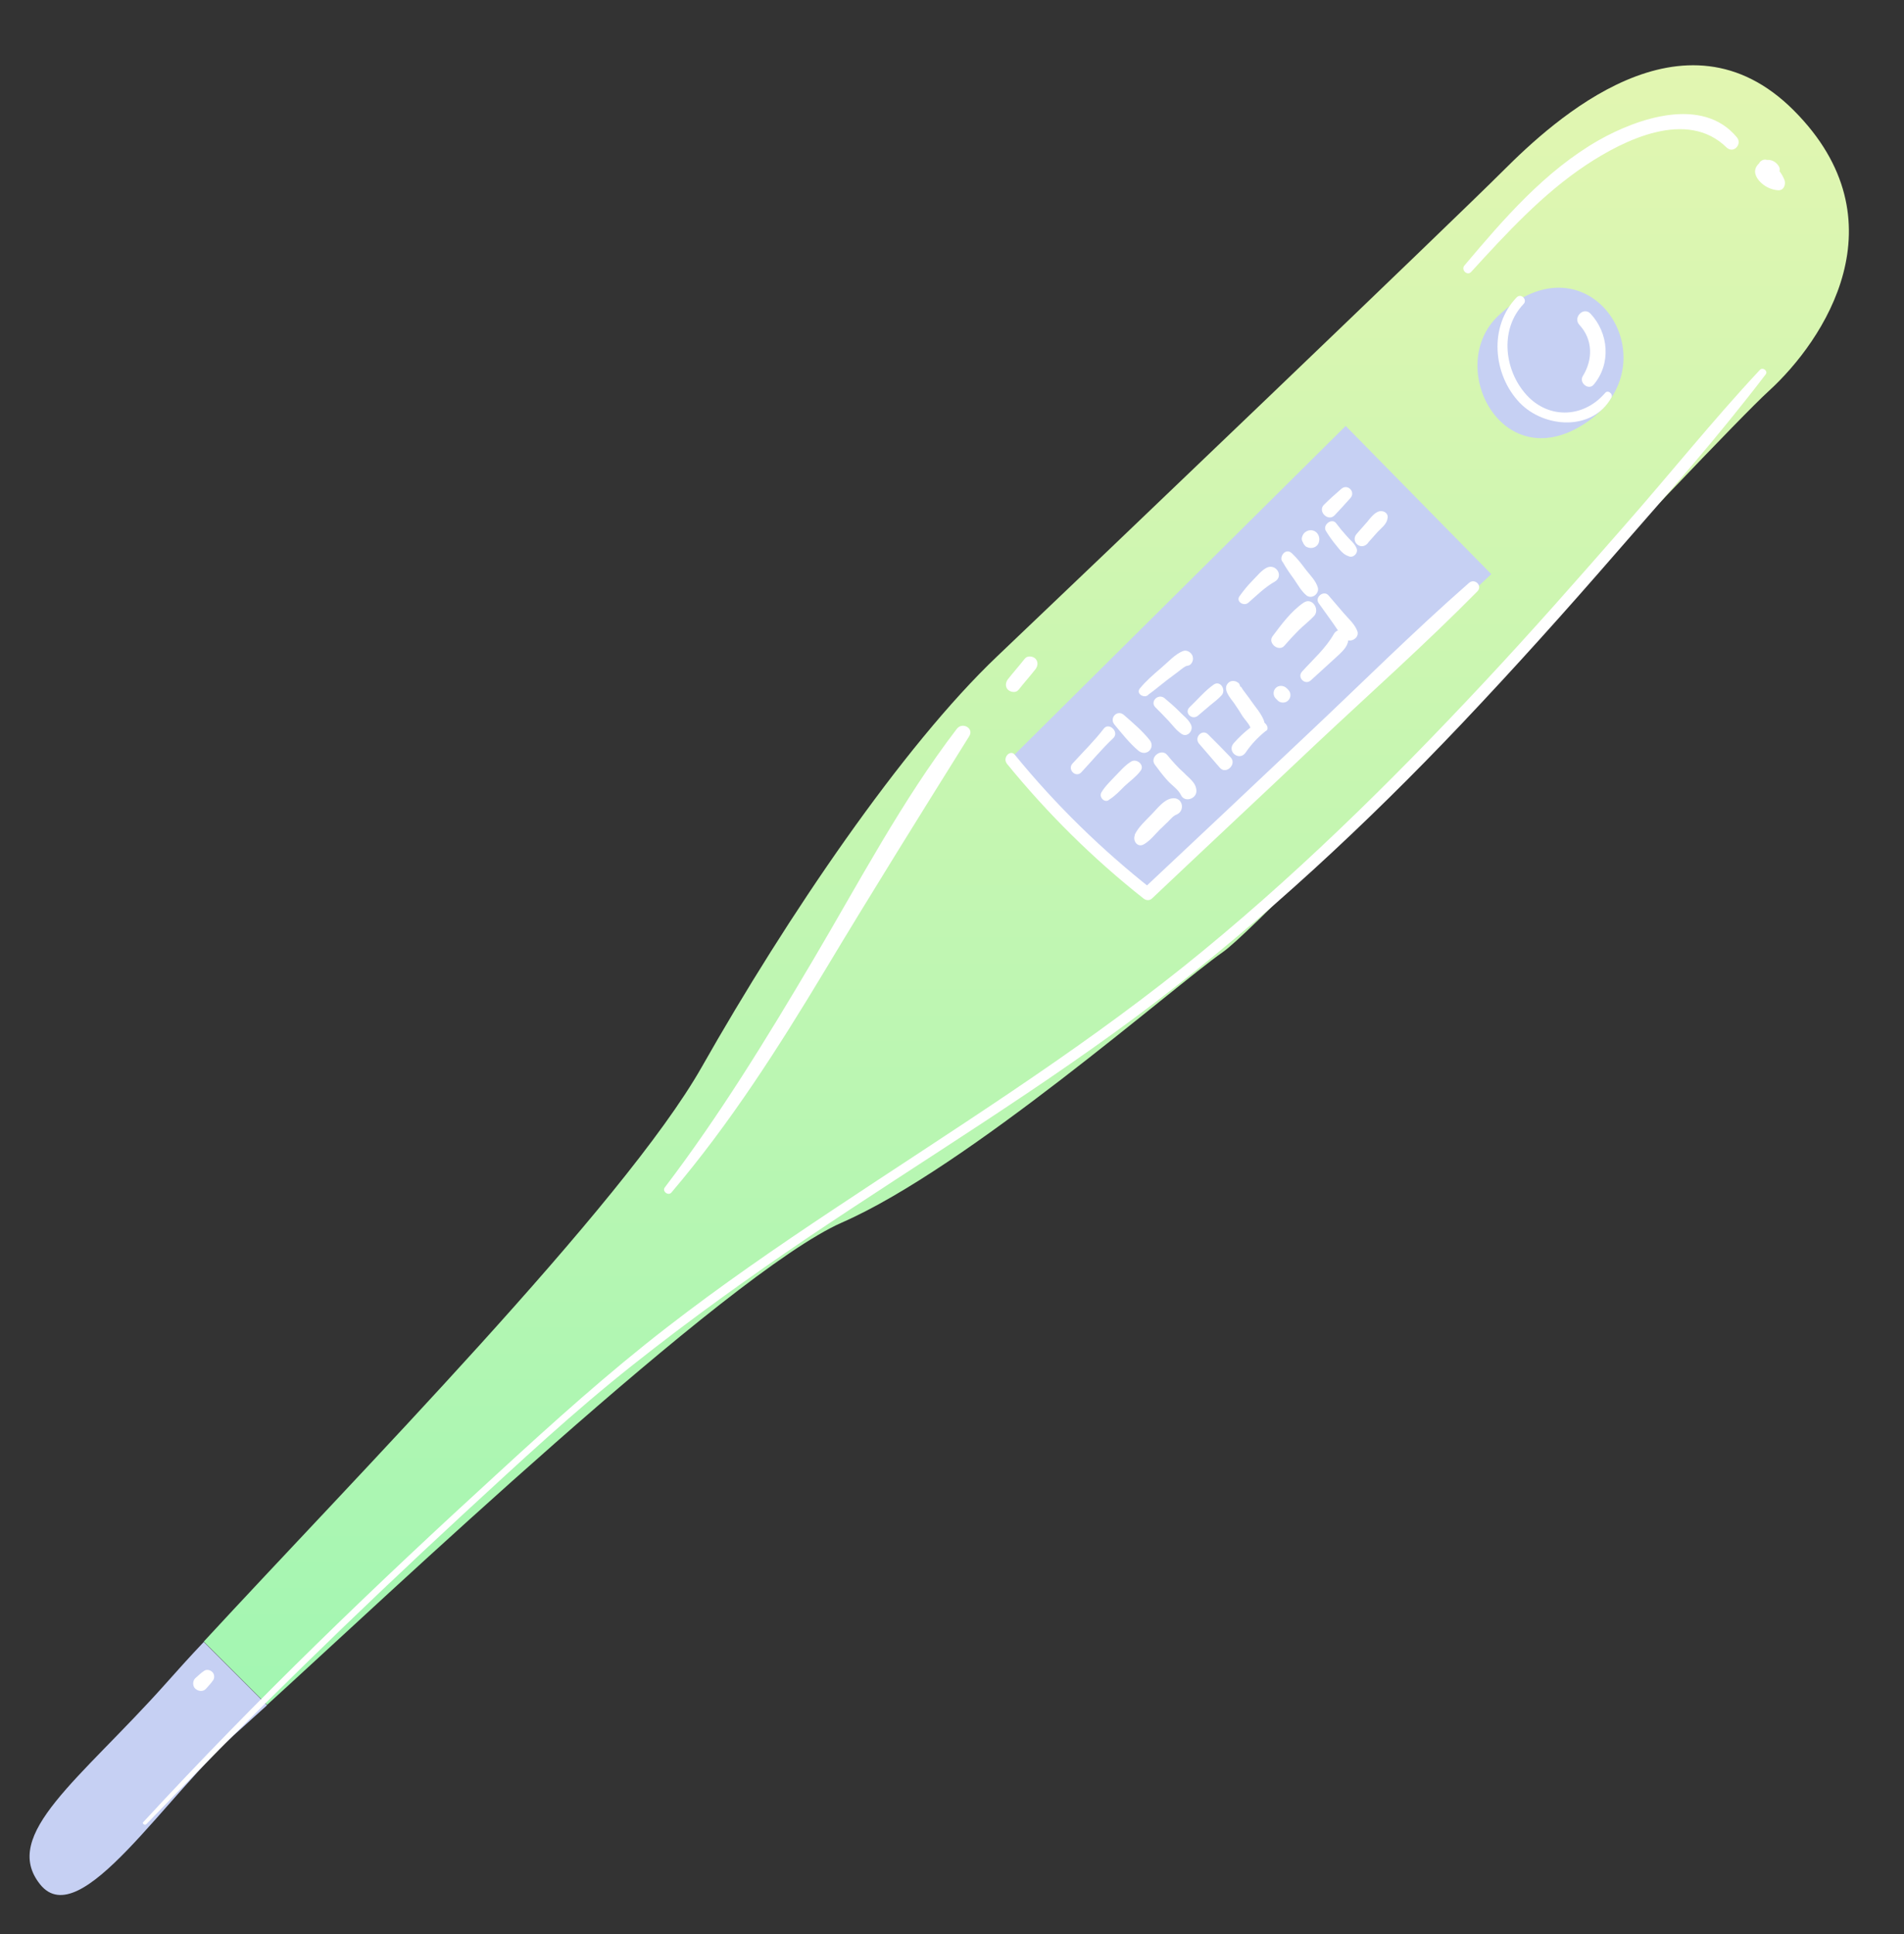 <?xml version="1.0" encoding="UTF-8" standalone="no"?><svg xmlns="http://www.w3.org/2000/svg" xmlns:xlink="http://www.w3.org/1999/xlink" fill="#ffffff" height="528.6" preserveAspectRatio="xMidYMid meet" version="1" viewBox="-8.1 -17.8 520.4 528.6" width="520.4" zoomAndPan="magnify"><rect x="-8.1" y="-17.8" width="520.4" height="528.6" fill="#333333" stroke="none"/><linearGradient gradientUnits="userSpaceOnUse" id="a" x1="272.42" x2="272.42" xlink:actuate="onLoad" xlink:show="other" xlink:type="simple" y1="0" y2="448.179"><stop offset="0" stop-color="#e2f6b1"/><stop offset="1" stop-color="#a3f6b2"/></linearGradient><path d="M475.4,89c-15.1,13.7-135.6,143.8-149.3,153.4c-13.7,9.6-69.8,58.9-104.1,73.9 c-31.3,13.8-125.4,103-157.1,131.8l-17.3-17.3c41.5-45,114.7-119.3,136.1-157c23.3-41.1,54.8-87.6,80.8-112.3S389.1,42.5,402.8,28.8 c13.7-13.7,49.3-46.6,79.4-16.4S490.4,75.3,475.4,89z" fill="url(#a)"/><g id="change1_1"><path d="M47.6,430.9l17.3,17.3c-3,2.7-5.4,4.9-7.2,6.5c-20.5,17.8-43.8,56.1-54.8,42.5s11-28.8,34.2-54.8 C40.3,438.8,43.8,434.9,47.6,430.9z M359.7,98.6l-91.9,91.2l37.1,37.8l94.6-88.5L359.7,98.6z M401.4,68.5 c-14.8,14,1.4,45.2,24.6,28.8C449.3,80.8,426.1,45.2,401.4,68.5z" fill="#c6d0f3"/></g><g id="change2_1"><path d="M318.9,198.4c0,2.1-3.2,3.2-4.2,1.1c-0.8-1.6-2.4-2.6-3.6-3.9c-1.3-1.4-2.5-3-3.6-4.5c-1.4-2,1.8-4.5,3.4-2.6 c1.4,1.7,2.9,3.4,4.6,4.9C316.9,194.9,318.9,196.1,318.9,198.4z M293.6,181.3c-2.6,3.4-5.7,6.4-8.6,9.6c-1.4,1.6,0.9,3.9,2.4,2.4 c2.9-3.1,5.7-6.5,8.8-9.4C297.9,182.2,295,179.5,293.6,181.3z M306.1,184.4c-2-2.5-4.6-4.7-7-6.8c-1.8-1.6-4.1,0.8-2.6,2.6 c2,2.4,4.1,5.1,6.6,7.2C305.3,189.1,307.8,186.5,306.1,184.4z M301.1,190.3c-1.7,1-3,2.6-4.4,4c-1.3,1.4-2.8,2.8-3.8,4.5 c-0.7,1.4,1.1,3,2.2,1.9c1.6-1,2.9-2.4,4.2-3.7c1.4-1.3,3.1-2.5,4.3-4.1C304.9,191.3,302.6,189.4,301.1,190.3z M312.1,200.4 c-2.2,0.4-3.9,2.8-5.4,4.3c-1.6,1.7-3.7,3.5-4.7,5.7c0,0,0,0,0.1,0c-0.7,1.5,0.7,3.6,2.5,2.5c1.7-1,3-2.7,4.4-4.1 c0.7-0.6,1.3-1.3,2-1.9c0.7-0.7,1.6-1.8,2.5-2.1C316,203.7,315.1,199.8,312.1,200.4z M317.9,161.7c0,0,0-0.1,0-0.1 c-0.3-1-1.5-1.9-2.6-1.5c-2.2,0.8-4.2,3.1-6,4.6c-2.1,1.8-4.2,3.6-5.9,5.7c-1.1,1.5,1.5,2.8,2.4,1.6c1.7-1.2,3.3-2.6,5-3.9 c0.9-0.7,1.9-1.4,2.8-2.1c0.7-0.5,1.7-1.4,2.5-1.8c0.1,0,0.3,0,0.4-0.1c0,0,0.1,0,0.1,0C317.5,164,318.2,162.7,317.9,161.7z M317.4,180.2c-0.7-1.5-2.3-2.6-3.4-3.8c-1.2-1.2-2.5-2.3-3.8-3.4c-1.7-1.4-4.1,0.9-2.5,2.5c1.2,1.2,2.4,2.4,3.6,3.7 c1.1,1.2,2.2,2.7,3.6,3.6C316.5,183.8,318.2,181.8,317.4,180.2z M323.6,169.3c-2.4,1.7-4.4,4.1-6.6,6.2c-1.5,1.5,0.7,3.6,2.3,2.3 c1.1-0.9,2.2-1.9,3.3-2.8c1.1-0.9,2.3-1.8,3.2-2.8C327.1,170.7,325.4,168,323.6,169.3z M337.5,179.7c-0.2-1.1-1-2.3-1.6-3.2 c-0.9-1.2-1.8-2.4-2.7-3.7c-0.5-0.7-1-1.3-1.5-2c-0.2-0.2-0.6-1.2-0.8-0.9c-0.1-0.5-0.3-1.1-0.9-1.3c0,0-0.1,0-0.1-0.1 c-1.2-0.5-2.3-0.1-2.8,1.1c-0.6,1.8,1.6,3.9,2.4,5.2c0.7,1,1.4,2.1,2,3.1c0.6,0.9,1.7,2,2.1,3c0,0,0,0.1,0.1,0.1 c-1.7,1.3-3.2,2.7-4.6,4.3c-2,2.3,1.6,5.1,3.3,2.5c1.5-2.2,3.3-4.1,5.4-5.8C338.8,181.6,338.3,180.3,337.5,179.7z M328.2,189.1 c-2-2.1-4-4.1-6.1-6.2c-1.6-1.6-3.9,0.8-2.5,2.5c1.9,2.2,3.8,4.4,5.7,6.6C327,194,330.1,191,328.2,189.1z M344,170.7 c-0.2-0.2-0.3-0.3-0.5-0.5c-0.8-0.7-2.1-0.8-2.9,0c-0.8,0.8-0.8,2.1,0,2.9c0.2,0.2,0.3,0.3,0.5,0.5c0.7,0.8,2.2,0.8,2.9,0 C344.8,172.8,344.8,171.5,344,170.7z M338.2,137.3c-1.5,0.7-2.8,2.4-4,3.6c-1.3,1.3-2.4,2.7-3.5,4.2c-1.1,1.5,1.2,2.9,2.4,1.8 c2.3-2,4.6-4.3,7.3-5.8C342.8,139.6,340.7,136.2,338.2,137.3z M348.2,146.9c-3.4,2.3-6.1,6-8.5,9.2c-1.4,1.9,1.8,4.4,3.3,2.5 c1.2-1.4,2.5-2.8,3.9-4.2c1.3-1.3,2.9-2.5,4.2-3.9C352.7,148.7,350.5,145.3,348.2,146.9z M362.9,154.7c-0.7-1.9-2.3-3.3-3.7-4.9 c-1.4-1.6-2.8-3.3-4.2-4.9c-1.3-1.5-3.8,0.5-2.7,2.1c1.3,1.8,2.5,3.5,3.8,5.3c0.5,0.7,1,1.5,1.5,2.2c-0.4,0.1-0.8,0.4-1.1,0.9 c-2.2,3.9-5.7,7-8.7,10.3c-1.5,1.6,0.8,3.9,2.4,2.4c2.3-2.1,4.5-4.1,6.8-6.2c1.5-1.4,3.2-2.8,3.4-4.7 C361.8,157.5,363.4,156.2,362.9,154.7z M352.1,142.8c-0.5-1.8-2-3.3-3.2-4.8c-1.2-1.6-2.4-3.2-3.9-4.6c-1.8-1.7-3.7,1.2-2.5,2.4 c0.9,1.6,2,3.2,3.1,4.7c1.1,1.6,2,3.3,3.5,4.5C350.7,146,352.5,144.3,352.1,142.8z M351.3,127.4c-0.7-0.4-1.6-0.4-2.3,0 c-0.6,0.3-1,0.8-1.2,1.5c-0.2,0.5-0.1,1,0.2,1.5c0.2,0.5,0.6,1.1,1.1,1.3c1.3,0.6,2.9,0.1,3.3-1.4 C352.7,129.2,352.3,128,351.3,127.4z M358.5,115.8c-1.6,1.4-3.2,2.8-4.7,4.3c-1.9,1.8,1.1,4.8,2.9,2.9c1.4-1.5,2.9-3.1,4.3-4.7 C362.5,116.6,360.2,114.3,358.5,115.8z M362.7,132.1c-0.5-1.4-1.8-2.3-2.8-3.5c-1-1.1-1.9-2.2-2.8-3.4c-1.2-1.6-3.8,0.5-2.8,2.1 c0.8,1.3,1.7,2.6,2.7,3.8c1,1.2,1.9,2.6,3.5,3.1C361.7,134.8,363.2,133.4,362.7,132.1z M369,121.9c-1.4,0.3-2.5,1.8-3.4,2.9 c-1,1.1-1.9,2.2-2.9,3.3c-1.7,2,0.9,4.5,2.8,2.8c0.1-0.1,0.1-0.1,0.2-0.2c0.1-0.1,0.2-0.3,0.3-0.4c0.8-0.9,1.6-1.8,2.4-2.7 c0.9-1,2.5-2.1,2.7-3.6C371.5,122.8,370.5,121.7,369,121.9z M267.1,190.9c11.1,13.6,23.5,25.9,37.3,36.8c0.7,0.6,1.7,0.7,2.4,0 c14.8-14,29.7-27.9,44.5-41.9c14.8-13.9,30.1-27.5,44.4-42c1.5-1.5-0.7-3.7-2.3-2.3c-15.3,13.4-29.8,27.9-44.6,41.8 c-14.8,14-29.7,28-44.5,41.9c0.8,0,1.6,0,2.4,0c-13.8-10.9-26.3-23.1-37.4-36.7C268.1,186.9,265.8,189.2,267.1,190.9L267.1,190.9z M406.4,63.5c-7.6,7.9-6.5,21.1,0.9,28.8c6.7,6.9,19.8,7.8,25-1.4c0.6-1-0.9-2.3-1.7-1.3c-6.1,7.1-16.1,7.2-22.1-0.2 c-5.6-6.8-6.5-17.5-0.2-24.1C409.5,64.1,407.6,62.2,406.4,63.5L406.4,63.5z M31.9,480.7c28-29.1,56.9-57.3,86.6-84.7 c15.2-14,30.3-28.1,46.5-40.9c15.4-12.2,31.4-23.7,47.7-34.7c31.8-21.4,64.6-41.2,95.1-64.4c29.9-22.9,57.6-48.6,83.5-75.9 c14.5-15.3,28.6-31,42.4-46.9c13.9-15.9,28-31.9,40.8-48.7c0.7-0.9-0.8-2.1-1.6-1.2c-12.9,13.8-24.8,28.7-37.3,42.9 c-12.5,14.3-25,28.5-38,42.4c-25.8,27.6-52.8,54.2-82.4,77.9c-30.3,24.2-63.2,44.7-95.5,66.2c-15.5,10.3-30.9,20.9-45.6,32.3 c-15.9,12.3-30.9,25.8-45.7,39.4c-33.6,30.7-66.4,62.2-97.3,95.7C30.6,480.4,31.4,481.2,31.9,480.7L31.9,480.7z" fill="inherit"/></g><g id="change3_1"><path d="M48.2,443.7c-0.8,0.9-2.1,0.7-2.9,0c-0.8-0.7-0.8-2.2,0-2.9c0.8-0.7,1.5-1.4,2.4-2c0.7-0.5,1.7-0.2,2.2,0.3 c0.6,0.5,0.7,1.6,0.3,2.2C49.6,442.2,48.9,442.9,48.2,443.7L48.2,443.7z M175.4,308.1c16-18.8,29.2-39.5,41.9-60.6 c12.9-21.5,26.2-42.8,39.5-64.1c1.4-2.2-1.9-4-3.4-2c-15,19.6-26.7,41.9-39.3,63.2c-12.6,21.3-25.5,42.4-40.5,62.1 C172.8,307.7,174.5,309.1,175.4,308.1L175.4,308.1z M270.3,170.7c1.5-1.9,3.1-3.7,4.6-5.6c0.7-0.9,0.8-2.1,0-2.9 c-0.7-0.7-2.2-0.9-2.9,0c-1.5,1.9-3.1,3.7-4.6,5.6c-0.7,0.9-0.8,2.1,0,2.9C268.2,171.4,269.6,171.6,270.3,170.7L270.3,170.7z M394,56.5c9.6-10.5,19.5-21.3,31.4-29.2c10.4-6.9,27.6-15.4,38.4-4.8c1.9,1.8,4.4-0.9,2.8-2.8c-9.4-11.3-27.1-5.2-37.7,0.8 c-14.7,8.4-25.9,21.4-36.7,34.2C391.1,55.9,392.9,57.7,394,56.5L394,56.5z M473.4,29.3c1.2,0.9,2.2,2.1,2.8,3.5 c0.6-0.8,1.2-1.6,1.8-2.4c-1.3-0.1-2.2-1.1-2.7-2.2c0.1,0.5,0.1,1,0.2,1.5c0.1-0.4,0,0-0.1,0.1c0,0-0.1,0.1-0.1,0.1 c-0.2,0.1-0.2,0.1,0,0c0-0.2,0.5,0.2,0.1,0c-0.1-0.1-0.2,0-0.3-0.1c1.5,1.4,4.2-0.4,2.9-2.3c-0.8-1.2-2.2-1.9-3.7-1.5 c-1.4,0.4-2.6,1.5-2.7,2.9c-0.1,1.5,1.2,3,2.3,3.8c1.2,0.9,2.6,1.4,4,1.5c1.6,0.1,2.2-1.7,1.7-2.9c-0.9-2.2-2.5-3.9-4.4-5.2 c-0.8-0.6-2-0.2-2.5,0.7C472.2,27.7,472.6,28.7,473.4,29.3L473.4,29.3z M423.6,71c3.7,4,3.7,9.5,0.9,14c-1.1,1.8,1.6,4,3,2.3 c4.8-5.7,4.1-14.1-0.9-19.4C424.7,65.9,421.7,69,423.6,71L423.6,71z" fill="#ffffff"/></g></svg>